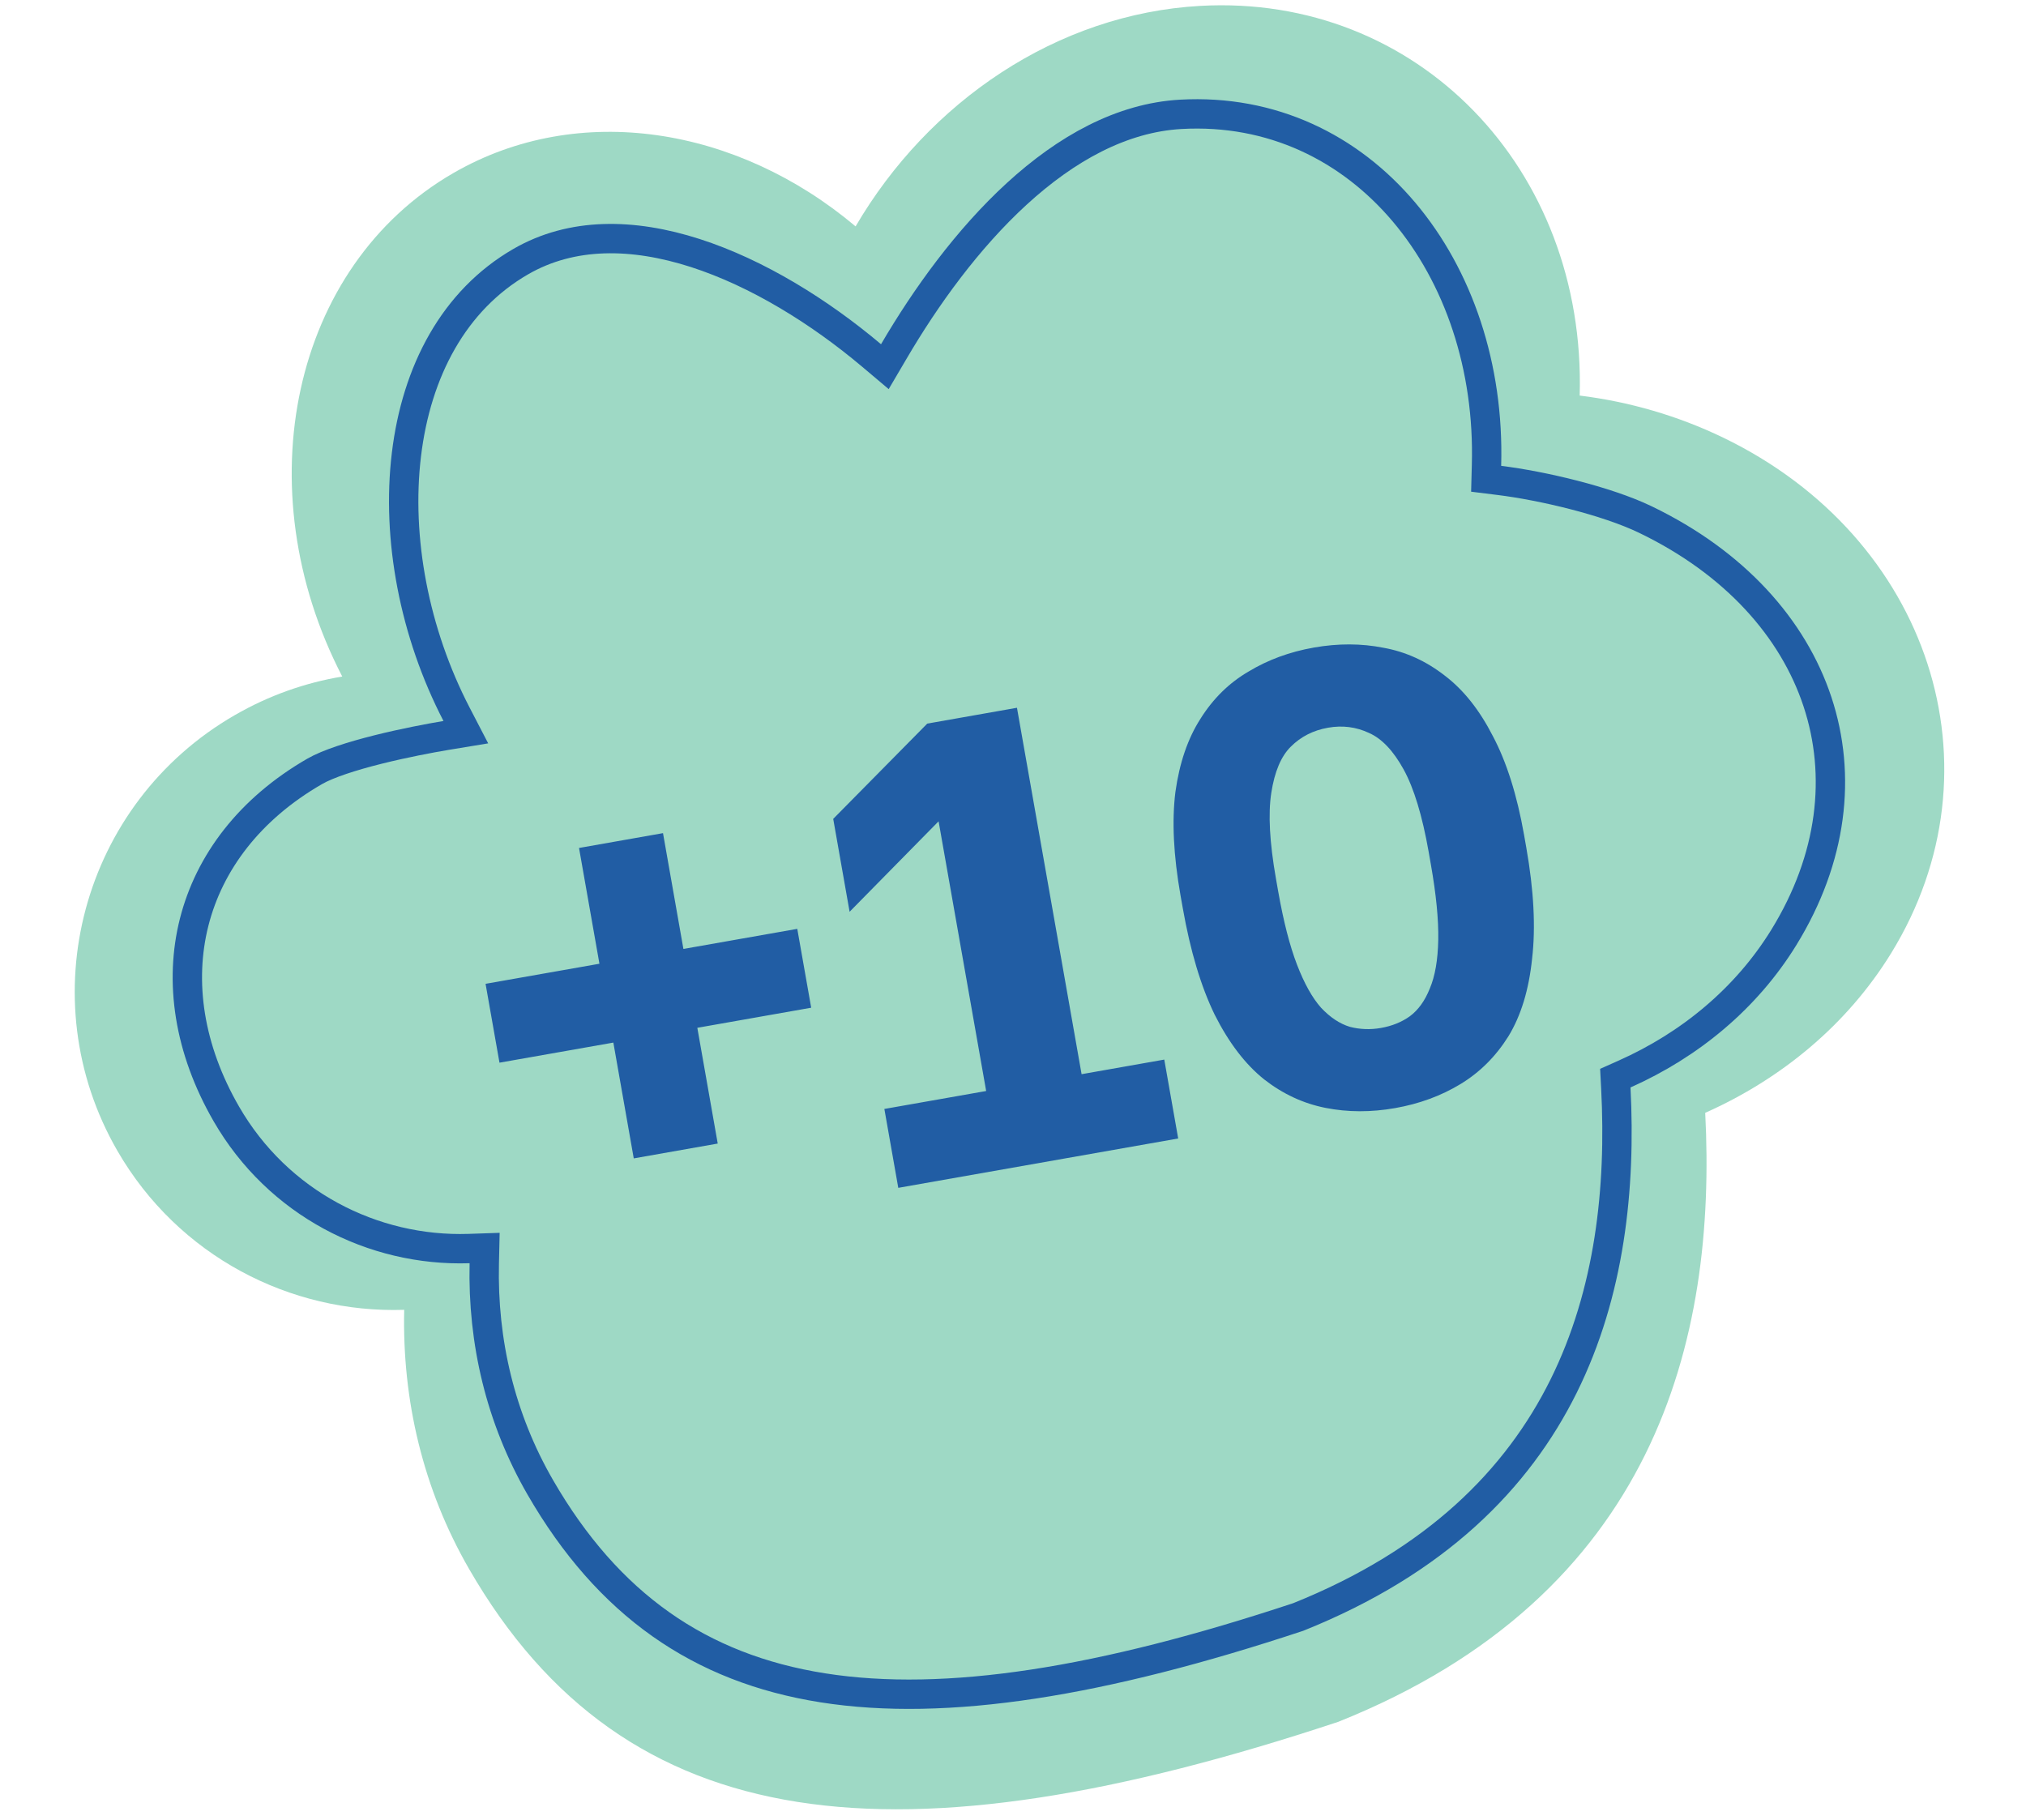 <svg xmlns="http://www.w3.org/2000/svg" fill="none" viewBox="0 0 69 62" height="62" width="69">
<path fill="#9ED9C5" d="M58.075 37.903C60.665 36.75 62.904 34.906 64.403 32.473C68.287 26.169 65.728 18.304 58.686 14.905C57.122 14.151 55.469 13.68 53.8 13.473C54.021 5.723 48.256 -0.212 40.883 0.2C35.995 0.472 31.623 3.465 29.139 7.711C25.116 4.322 19.713 3.427 15.439 5.895C9.947 9.066 8.331 16.625 11.656 23.043C10.4 23.252 9.16 23.685 7.992 24.36C2.789 27.363 1.002 34.006 3.998 39.197C6.071 42.786 9.888 44.741 13.766 44.613C13.696 47.688 14.403 50.716 15.979 53.445C21.309 62.678 30.584 63.62 45.582 58.644C56.376 54.325 58.473 45.629 58.075 37.903Z"></path>
<path stroke="#215DA4" d="M17.735 8.911C19.477 7.905 21.551 7.934 23.677 8.617C25.802 9.301 27.922 10.623 29.683 12.107L30.136 12.489L30.437 11.977C31.53 10.109 32.956 8.133 34.63 6.6C36.308 5.064 38.195 4.007 40.217 3.894C46.41 3.549 50.818 9.128 50.626 15.852L50.614 16.307L51.064 16.363C52.524 16.544 54.713 17.057 56.041 17.698C59.08 19.164 61.071 21.398 61.899 23.905C62.726 26.407 62.413 29.233 60.751 31.931C59.471 34.008 57.555 35.59 55.327 36.582L55.013 36.722L55.031 37.065C55.206 40.462 54.829 44.031 53.253 47.211C51.685 50.373 48.911 53.191 44.213 55.075C37.551 57.284 32.233 58.153 28.018 57.487C23.84 56.827 20.708 54.654 18.4 50.658C17.043 48.307 16.432 45.696 16.493 43.038L16.505 42.508L15.976 42.526C12.692 42.635 9.463 40.979 7.71 37.943C6.429 35.725 6.098 33.44 6.613 31.408C7.128 29.378 8.499 27.553 10.716 26.274C11.17 26.012 11.987 25.751 12.877 25.528C13.749 25.31 14.636 25.142 15.186 25.05L15.865 24.938L15.548 24.327C14.107 21.546 13.5 18.334 13.841 15.49C14.182 12.647 15.459 10.225 17.735 8.911Z"></path>
<path fill="#215DA4" d="M21.584 39.455L20.889 35.511L17.011 36.195L16.537 33.509L20.415 32.825L19.72 28.882L22.58 28.377L23.275 32.321L27.153 31.637L27.627 34.323L23.749 35.007L24.444 38.95L21.584 39.455ZM30.593 40.458L30.119 37.771L33.586 37.16L31.966 27.974L28.935 31.055L28.377 27.891L31.58 24.646L34.635 24.107L36.836 36.587L39.652 36.09L40.126 38.777L30.593 40.458ZM47.514 37.742C46.691 37.887 45.901 37.885 45.145 37.735C44.389 37.586 43.691 37.262 43.053 36.764C42.411 36.251 41.85 35.516 41.368 34.559C40.901 33.599 40.539 32.389 40.282 30.93L40.205 30.497C39.966 29.139 39.908 27.966 40.031 26.976C40.169 25.983 40.454 25.151 40.886 24.479C41.316 23.793 41.862 23.257 42.524 22.872C43.184 22.473 43.925 22.201 44.748 22.056C45.572 21.911 46.361 21.913 47.117 22.063C47.871 22.198 48.567 22.514 49.206 23.012C49.843 23.496 50.388 24.182 50.842 25.07C51.311 25.955 51.665 27.076 51.905 28.434L51.981 28.867C52.238 30.326 52.304 31.588 52.179 32.653C52.069 33.715 51.8 34.596 51.372 35.297C50.942 35.983 50.398 36.526 49.738 36.925C49.079 37.325 48.337 37.597 47.514 37.742ZM47.033 35.012C47.408 34.946 47.735 34.814 48.013 34.616C48.303 34.401 48.53 34.085 48.695 33.669C48.874 33.25 48.97 32.697 48.983 32.01C48.996 31.322 48.912 30.466 48.731 29.441L48.655 29.007C48.438 27.779 48.155 26.846 47.804 26.208C47.453 25.57 47.06 25.156 46.624 24.964C46.185 24.759 45.721 24.699 45.23 24.786C44.724 24.875 44.301 25.091 43.959 25.434C43.629 25.761 43.409 26.283 43.297 27.003C43.186 27.723 43.239 28.696 43.455 29.924L43.531 30.357C43.712 31.383 43.926 32.216 44.173 32.858C44.42 33.499 44.693 33.987 44.99 34.322C45.302 34.654 45.631 34.872 45.976 34.975C46.32 35.063 46.672 35.076 47.033 35.012Z"></path>
</svg>
